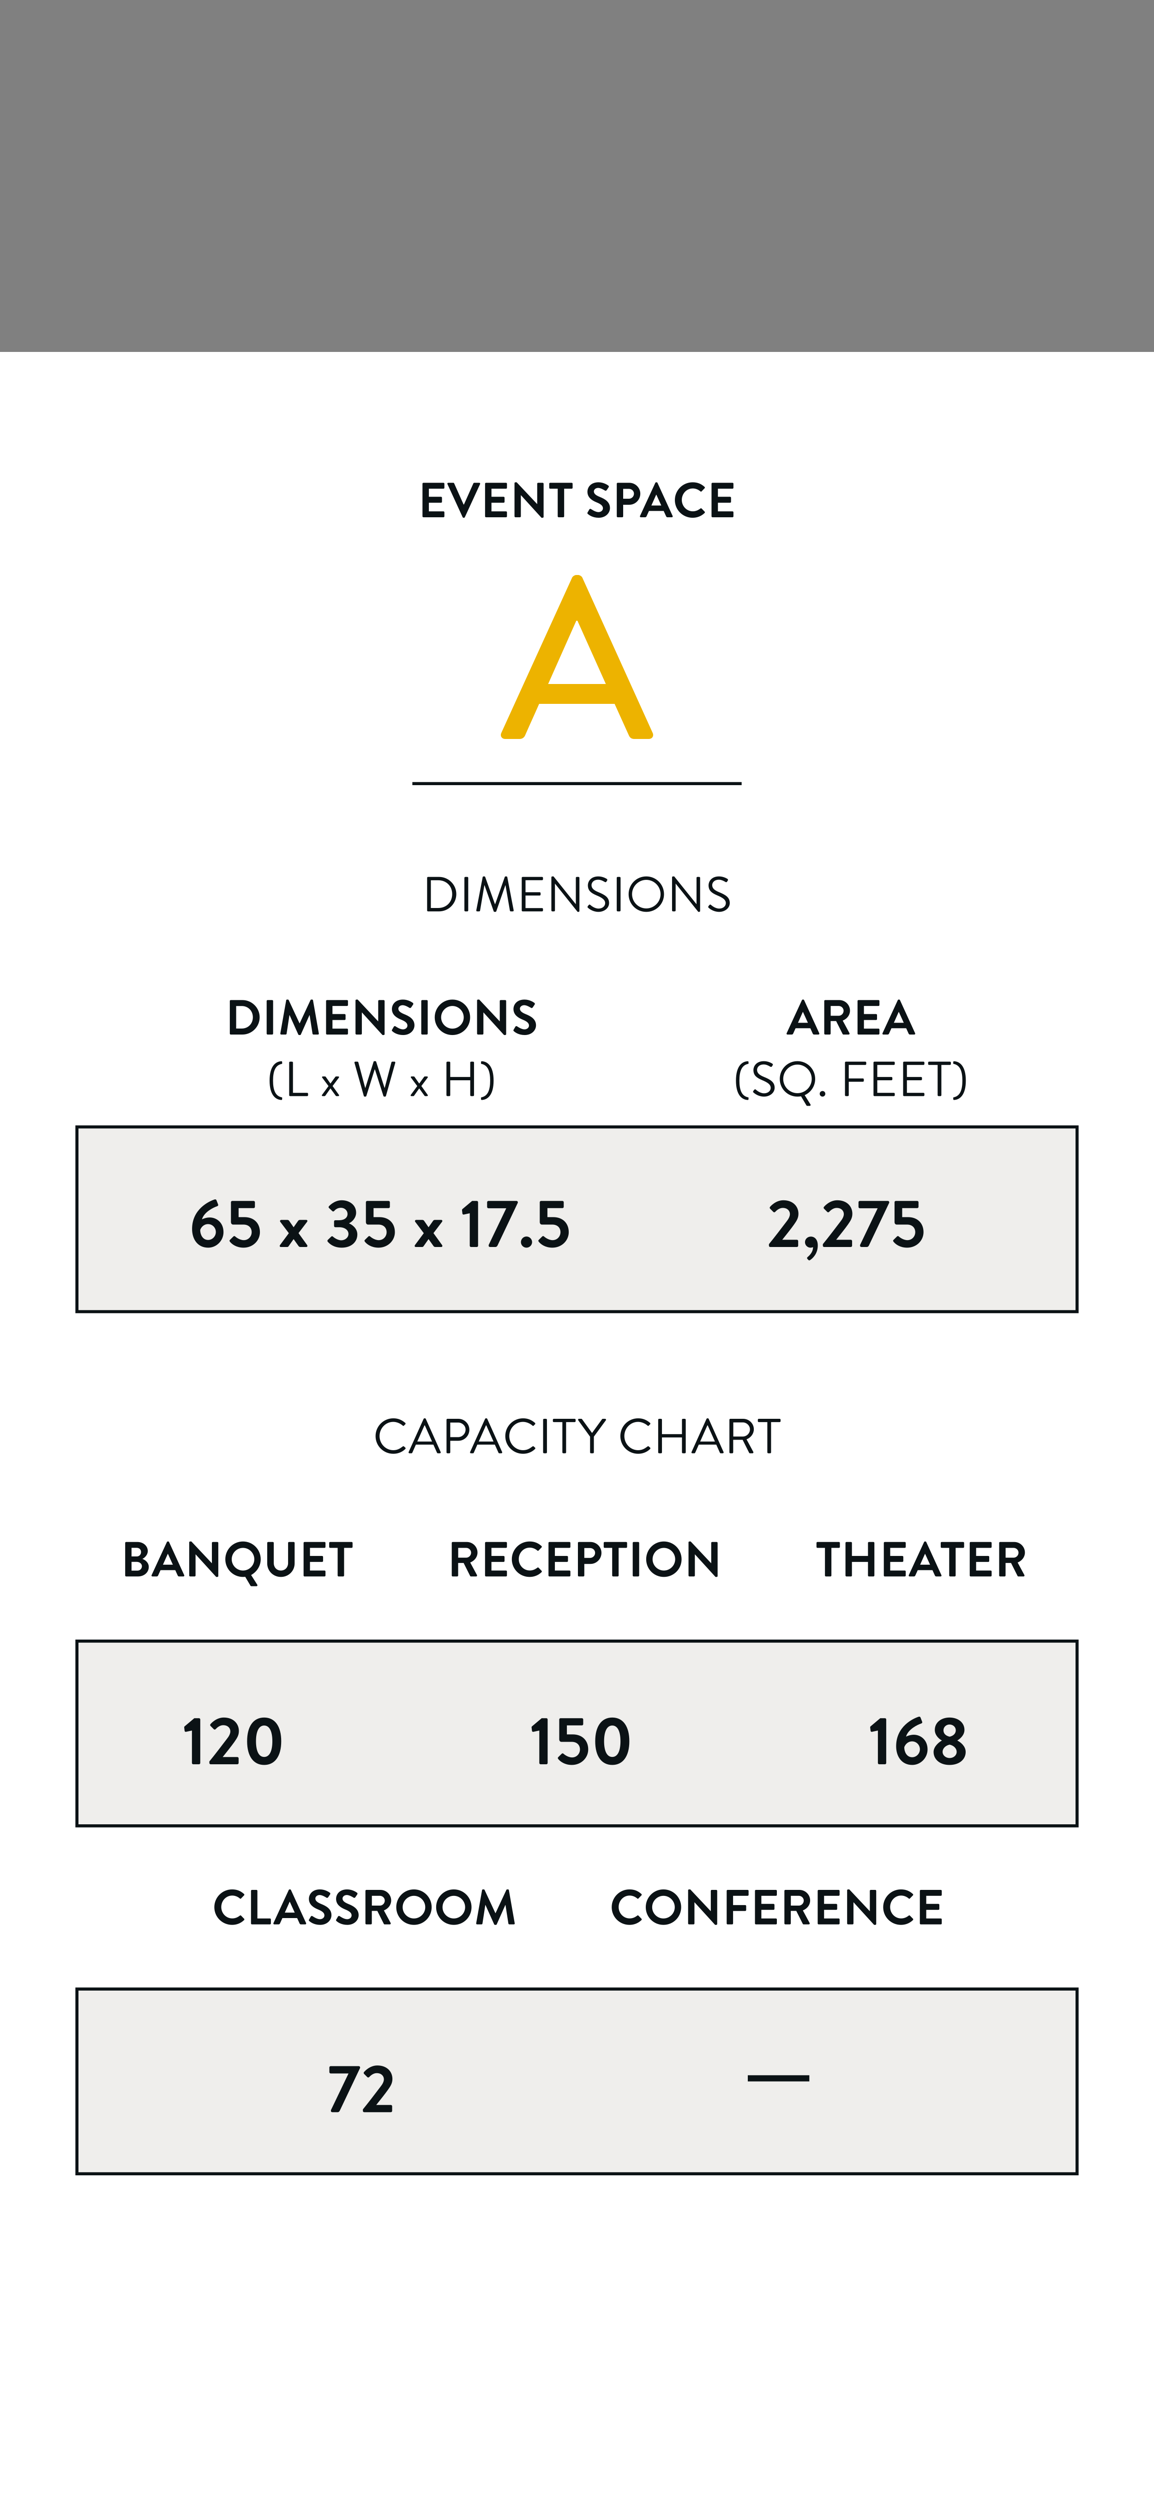 <svg width="375" height="812" viewBox="0 0 375 812" fill="none" xmlns="http://www.w3.org/2000/svg">
<rect x="0" y="0" width="375" height="812" fill="#808080" stroke="none"/>
<g clip-path="url(#clip0_1563_9734)">
<rect y="114.301" width="375" height="700.698" fill="white"/>
<path d="M137.289 167.696V157.104C137.289 156.944 137.417 156.8 137.593 156.8H144.105C144.281 156.8 144.409 156.944 144.409 157.104V158.416C144.409 158.576 144.281 158.72 144.105 158.72H139.369V161.344H143.321C143.481 161.344 143.625 161.488 143.625 161.648V162.976C143.625 163.152 143.481 163.28 143.321 163.28H139.369V166.08H144.105C144.281 166.08 144.409 166.224 144.409 166.384V167.696C144.409 167.856 144.281 168 144.105 168H137.593C137.417 168 137.289 167.856 137.289 167.696ZM150.343 167.984L145.399 157.216C145.303 157.008 145.431 156.8 145.671 156.8H147.303C147.447 156.8 147.543 156.896 147.575 156.976L150.647 163.856H150.759L153.831 156.976C153.863 156.896 153.959 156.8 154.103 156.8H155.735C155.975 156.8 156.103 157.008 156.007 157.216L151.047 167.984C150.999 168.08 150.919 168.16 150.775 168.16H150.615C150.471 168.16 150.391 168.08 150.343 167.984ZM157.624 167.696V157.104C157.624 156.944 157.752 156.8 157.928 156.8H164.44C164.616 156.8 164.744 156.944 164.744 157.104V158.416C164.744 158.576 164.616 158.72 164.44 158.72H159.704V161.344H163.656C163.816 161.344 163.96 161.488 163.96 161.648V162.976C163.96 163.152 163.816 163.28 163.656 163.28H159.704V166.08H164.44C164.616 166.08 164.744 166.224 164.744 166.384V167.696C164.744 167.856 164.616 168 164.44 168H157.928C157.752 168 157.624 167.856 157.624 167.696ZM167.191 167.696V156.928C167.191 156.768 167.335 156.64 167.495 156.64H167.895L174.551 163.712H174.567V157.104C174.567 156.944 174.695 156.8 174.871 156.8H176.343C176.503 156.8 176.647 156.944 176.647 157.104V167.872C176.647 168.032 176.503 168.16 176.343 168.16H175.959L169.271 160.816H169.255V167.696C169.255 167.856 169.127 168 168.951 168H167.495C167.335 168 167.191 167.856 167.191 167.696ZM181.23 167.696V158.72H178.782C178.606 158.72 178.478 158.576 178.478 158.416V157.104C178.478 156.944 178.606 156.8 178.782 156.8H185.774C185.95 156.8 186.078 156.944 186.078 157.104V158.416C186.078 158.576 185.95 158.72 185.774 158.72H183.326V167.696C183.326 167.856 183.182 168 183.022 168H181.534C181.374 168 181.23 167.856 181.23 167.696ZM191.017 166.912C190.873 166.768 190.793 166.688 190.937 166.432L191.513 165.44C191.641 165.216 191.913 165.216 192.057 165.328C192.137 165.376 193.433 166.32 194.473 166.32C195.305 166.32 195.929 165.776 195.929 165.088C195.929 164.272 195.241 163.712 193.897 163.168C192.393 162.56 190.889 161.6 190.889 159.712C190.889 158.288 191.945 156.64 194.489 156.64C196.121 156.64 197.369 157.472 197.689 157.712C197.849 157.808 197.897 158.08 197.785 158.24L197.177 159.152C197.049 159.344 196.809 159.472 196.617 159.344C196.489 159.264 195.273 158.464 194.393 158.464C193.481 158.464 192.985 159.072 192.985 159.584C192.985 160.336 193.577 160.848 194.873 161.376C196.425 162 198.217 162.928 198.217 164.992C198.217 166.64 196.793 168.16 194.537 168.16C192.521 168.16 191.337 167.216 191.017 166.912ZM200.424 167.696V157.104C200.424 156.944 200.552 156.8 200.728 156.8H204.488C206.456 156.8 208.072 158.4 208.072 160.336C208.072 162.32 206.456 163.936 204.504 163.936H202.504V167.696C202.504 167.856 202.36 168 202.2 168H200.728C200.552 168 200.424 167.856 200.424 167.696ZM202.504 161.984H204.36C205.256 161.984 206.008 161.264 206.008 160.32C206.008 159.44 205.256 158.768 204.36 158.768H202.504V161.984ZM208.244 168C208.004 168 207.876 167.792 207.972 167.584L212.948 156.816C212.996 156.72 213.076 156.64 213.22 156.64H213.38C213.54 156.64 213.604 156.72 213.652 156.816L218.58 167.584C218.676 167.792 218.548 168 218.308 168H216.916C216.676 168 216.564 167.904 216.452 167.68L215.668 165.952H210.884L210.1 167.68C210.036 167.84 209.892 168 209.636 168H208.244ZM211.668 164.176H214.884L213.284 160.656H213.236L211.668 164.176ZM219.303 162.416C219.303 159.216 221.879 156.64 225.079 156.64C226.695 156.64 227.863 157.152 228.951 158.128C229.095 158.256 229.095 158.448 228.967 158.576L227.991 159.584C227.879 159.712 227.719 159.712 227.591 159.584C226.919 158.992 226.023 158.64 225.127 158.64C223.079 158.64 221.559 160.352 221.559 162.368C221.559 164.368 223.095 166.064 225.143 166.064C226.103 166.064 226.919 165.696 227.591 165.152C227.719 165.04 227.895 165.056 227.991 165.152L228.983 166.176C229.111 166.288 229.079 166.496 228.967 166.608C227.879 167.664 226.503 168.16 225.079 168.16C221.879 168.16 219.303 165.616 219.303 162.416ZM231.217 167.696V157.104C231.217 156.944 231.345 156.8 231.521 156.8H238.033C238.209 156.8 238.337 156.944 238.337 157.104V158.416C238.337 158.576 238.209 158.72 238.033 158.72H233.297V161.344H237.249C237.409 161.344 237.553 161.488 237.553 161.648V162.976C237.553 163.152 237.409 163.28 237.249 163.28H233.297V166.08H238.033C238.209 166.08 238.337 166.224 238.337 166.384V167.696C238.337 167.856 238.209 168 238.033 168H231.521C231.345 168 231.217 167.856 231.217 167.696Z" fill="#0B1215"/>
<path d="M164.171 240C163.046 240 162.446 239.025 162.896 238.05L185.921 187.575C186.146 187.125 186.821 186.75 187.196 186.75H187.946C188.321 186.75 188.996 187.125 189.221 187.575L212.096 238.05C212.546 239.025 211.946 240 210.821 240H206.096C205.196 240 204.671 239.55 204.371 238.875L199.721 228.6H175.196C173.696 232.05 172.121 235.425 170.621 238.875C170.396 239.4 169.796 240 168.896 240H164.171ZM178.121 222.15H196.871L187.646 201.6H187.271L178.121 222.15Z" fill="#EDB300"/>
<line x1="241" y1="254.5" x2="134" y2="254.5" stroke="#0B1215"/>
<path d="M122.042 466.416C122.042 463.216 124.618 460.64 127.818 460.64C129.434 460.64 130.602 461.2 131.69 462.128C131.818 462.256 131.834 462.448 131.706 462.576L131.274 463.008C131.146 463.168 131.018 463.152 130.858 462.992C130.026 462.272 128.89 461.792 127.802 461.792C125.274 461.792 123.338 463.92 123.338 466.4C123.338 468.864 125.274 470.992 127.802 470.992C129.194 470.992 130.01 470.432 130.858 469.792C131.018 469.664 131.146 469.68 131.242 469.744L131.722 470.176C131.85 470.272 131.818 470.496 131.706 470.608C130.618 471.664 129.242 472.16 127.818 472.16C124.618 472.16 122.042 469.616 122.042 466.416ZM133.066 472C132.826 472 132.698 471.792 132.794 471.584L137.658 460.816C137.706 460.72 137.786 460.64 137.93 460.64H138.09C138.234 460.64 138.314 460.72 138.362 460.816L143.194 471.584C143.29 471.792 143.162 472 142.922 472H142.282C142.138 472 142.042 471.904 142.01 471.824L140.826 469.184H135.146L133.978 471.824C133.946 471.904 133.85 472 133.706 472H133.066ZM135.594 468.192H140.394C139.61 466.448 138.842 464.688 138.058 462.944H137.93L135.594 468.192ZM145.099 471.696V461.104C145.099 460.944 145.227 460.8 145.403 460.8H148.939C150.907 460.8 152.523 462.4 152.523 464.336C152.523 466.32 150.907 467.936 148.955 467.936H146.315V471.696C146.315 471.856 146.171 472 146.011 472H145.403C145.227 472 145.099 471.856 145.099 471.696ZM146.315 466.752H148.859C150.171 466.752 151.291 465.68 151.291 464.304C151.291 463.008 150.171 462.016 148.859 462.016H146.315V466.752ZM153.042 472C152.802 472 152.674 471.792 152.77 471.584L157.634 460.816C157.682 460.72 157.762 460.64 157.906 460.64H158.066C158.21 460.64 158.29 460.72 158.338 460.816L163.17 471.584C163.266 471.792 163.138 472 162.898 472H162.258C162.114 472 162.018 471.904 161.986 471.824L160.802 469.184H155.122L153.954 471.824C153.922 471.904 153.826 472 153.682 472H153.042ZM155.57 468.192H160.37C159.586 466.448 158.818 464.688 158.034 462.944H157.906L155.57 468.192ZM164.197 466.416C164.197 463.216 166.773 460.64 169.973 460.64C171.589 460.64 172.757 461.2 173.845 462.128C173.973 462.256 173.989 462.448 173.861 462.576L173.429 463.008C173.301 463.168 173.173 463.152 173.013 462.992C172.181 462.272 171.045 461.792 169.957 461.792C167.429 461.792 165.493 463.92 165.493 466.4C165.493 468.864 167.429 470.992 169.957 470.992C171.349 470.992 172.165 470.432 173.013 469.792C173.173 469.664 173.301 469.68 173.397 469.744L173.877 470.176C174.005 470.272 173.973 470.496 173.861 470.608C172.773 471.664 171.397 472.16 169.973 472.16C166.773 472.16 164.197 469.616 164.197 466.416ZM176.486 471.696V461.104C176.486 460.944 176.63 460.8 176.79 460.8H177.43C177.59 460.8 177.734 460.944 177.734 461.104V471.696C177.734 471.856 177.59 472 177.43 472H176.79C176.63 472 176.486 471.856 176.486 471.696ZM182.745 471.696V461.872H179.961C179.785 461.872 179.657 461.728 179.657 461.568V461.104C179.657 460.944 179.785 460.8 179.961 460.8H186.745C186.921 460.8 187.049 460.944 187.049 461.104V461.568C187.049 461.728 186.921 461.872 186.745 461.872H183.961V471.696C183.961 471.856 183.817 472 183.657 472H183.049C182.889 472 182.745 471.856 182.745 471.696ZM191.749 471.696V466.608L187.893 461.264C187.765 461.056 187.893 460.8 188.149 460.8H188.901C189.013 460.8 189.109 460.88 189.157 460.944L192.389 465.408L195.621 460.944C195.669 460.88 195.765 460.8 195.877 460.8H196.629C196.885 460.8 197.013 461.056 196.885 461.264L192.981 466.592V471.696C192.981 471.856 192.837 472 192.677 472H192.053C191.877 472 191.749 471.856 191.749 471.696ZM201.591 466.416C201.591 463.216 204.167 460.64 207.367 460.64C208.983 460.64 210.151 461.2 211.239 462.128C211.367 462.256 211.383 462.448 211.255 462.576L210.823 463.008C210.695 463.168 210.567 463.152 210.407 462.992C209.575 462.272 208.439 461.792 207.351 461.792C204.823 461.792 202.887 463.92 202.887 466.4C202.887 468.864 204.823 470.992 207.351 470.992C208.743 470.992 209.559 470.432 210.407 469.792C210.567 469.664 210.695 469.68 210.791 469.744L211.271 470.176C211.399 470.272 211.367 470.496 211.255 470.608C210.167 471.664 208.791 472.16 207.367 472.16C204.167 472.16 201.591 469.616 201.591 466.416ZM213.879 471.696V461.104C213.879 460.944 214.023 460.8 214.183 460.8H214.807C214.983 460.8 215.111 460.944 215.111 461.104V465.776H221.607V461.104C221.607 460.944 221.735 460.8 221.911 460.8H222.535C222.695 460.8 222.839 460.944 222.839 461.104V471.696C222.839 471.856 222.695 472 222.535 472H221.911C221.735 472 221.607 471.856 221.607 471.696V466.848H215.111V471.696C215.111 471.856 214.983 472 214.807 472H214.183C214.023 472 213.879 471.856 213.879 471.696ZM224.994 472C224.754 472 224.626 471.792 224.722 471.584L229.586 460.816C229.634 460.72 229.714 460.64 229.858 460.64H230.018C230.162 460.64 230.242 460.72 230.29 460.816L235.122 471.584C235.218 471.792 235.09 472 234.85 472H234.21C234.066 472 233.97 471.904 233.938 471.824L232.754 469.184H227.074L225.906 471.824C225.874 471.904 225.778 472 225.634 472H224.994ZM227.522 468.192H232.322C231.538 466.448 230.77 464.688 229.986 462.944H229.858L227.522 468.192ZM237.028 471.696V461.104C237.028 460.944 237.156 460.8 237.332 460.8H241.476C243.396 460.8 244.964 462.304 244.964 464.208C244.964 465.68 243.988 466.912 242.596 467.472L244.788 471.536C244.9 471.744 244.788 472 244.516 472H243.7C243.556 472 243.476 471.92 243.444 471.856L241.316 467.616H238.26V471.696C238.26 471.856 238.116 472 237.956 472H237.332C237.156 472 237.028 471.856 237.028 471.696ZM238.292 466.56H241.396C242.628 466.56 243.7 465.536 243.7 464.224C243.7 463.008 242.628 461.968 241.396 461.968H238.292V466.56ZM249.35 471.696V461.872H246.566C246.39 461.872 246.262 461.728 246.262 461.568V461.104C246.262 460.944 246.39 460.8 246.566 460.8H253.35C253.526 460.8 253.654 460.944 253.654 461.104V461.568C253.654 461.728 253.526 461.872 253.35 461.872H250.566V471.696C250.566 471.856 250.422 472 250.262 472H249.654C249.494 472 249.35 471.856 249.35 471.696Z" fill="#0B1215"/>
<path d="M25 593V533H277.288H350V593H25Z" fill="#EFEEEC" stroke="#0B1215"/>
<path d="M40.679 511.696V501.104C40.679 500.944 40.807 500.8 40.983 500.8H44.647C46.551 500.8 48.023 502.08 48.023 503.76C48.023 504.992 47.015 505.952 46.263 506.304C47.111 506.576 48.343 507.44 48.343 508.912C48.343 510.704 46.807 512 44.855 512H40.983C40.807 512 40.679 511.856 40.679 511.696ZM42.743 505.504H44.455C45.271 505.504 45.831 504.864 45.831 504.064C45.831 503.264 45.271 502.704 44.455 502.704H42.743V505.504ZM42.743 510.112H44.679C45.479 510.112 46.119 509.488 46.119 508.656C46.119 507.856 45.319 507.264 44.487 507.264H42.743V510.112ZM49.53 512C49.29 512 49.162 511.792 49.258 511.584L54.234 500.816C54.282 500.72 54.362 500.64 54.506 500.64H54.666C54.826 500.64 54.89 500.72 54.938 500.816L59.866 511.584C59.962 511.792 59.834 512 59.594 512H58.202C57.962 512 57.85 511.904 57.738 511.68L56.954 509.952H52.17L51.386 511.68C51.322 511.84 51.178 512 50.922 512H49.53ZM52.954 508.176H56.17L54.57 504.656H54.522L52.954 508.176ZM61.483 511.696V500.928C61.483 500.768 61.627 500.64 61.788 500.64H62.188L68.844 507.712H68.859V501.104C68.859 500.944 68.987 500.8 69.163 500.8H70.635C70.796 500.8 70.939 500.944 70.939 501.104V511.872C70.939 512.032 70.796 512.16 70.635 512.16H70.251L63.563 504.816H63.547V511.696C63.547 511.856 63.419 512 63.243 512H61.788C61.627 512 61.483 511.856 61.483 511.696ZM73.219 506.416C73.219 503.216 75.763 500.64 78.963 500.64C82.162 500.64 84.722 503.216 84.722 506.416C84.722 508.592 83.459 510.512 81.603 511.536L83.603 514.688C83.746 514.912 83.603 515.168 83.347 515.168H81.65C81.587 515.168 81.442 515.104 81.394 515.008L79.683 512.112C79.427 512.144 79.154 512.16 78.963 512.16C75.763 512.16 73.219 509.616 73.219 506.416ZM75.299 506.416C75.299 508.432 76.947 510.08 78.963 510.08C80.978 510.08 82.642 508.432 82.642 506.416C82.642 504.4 80.978 502.72 78.963 502.72C76.947 502.72 75.299 504.4 75.299 506.416ZM86.831 507.76V501.104C86.831 500.944 86.975 500.8 87.135 500.8H88.655C88.831 500.8 88.959 500.944 88.959 501.104V507.648C88.959 509.008 89.887 510.08 91.279 510.08C92.671 510.08 93.615 509.008 93.615 507.664V501.104C93.615 500.944 93.743 500.8 93.919 500.8H95.439C95.599 500.8 95.743 500.944 95.743 501.104V507.76C95.743 510.192 93.807 512.16 91.279 512.16C88.767 512.16 86.831 510.192 86.831 507.76ZM98.651 511.696V501.104C98.651 500.944 98.779 500.8 98.955 500.8H105.467C105.643 500.8 105.771 500.944 105.771 501.104V502.416C105.771 502.576 105.643 502.72 105.467 502.72H100.731V505.344H104.683C104.843 505.344 104.987 505.488 104.987 505.648V506.976C104.987 507.152 104.843 507.28 104.683 507.28H100.731V510.08H105.467C105.643 510.08 105.771 510.224 105.771 510.384V511.696C105.771 511.856 105.643 512 105.467 512H98.955C98.779 512 98.651 511.856 98.651 511.696ZM109.721 511.696V502.72H107.273C107.097 502.72 106.969 502.576 106.969 502.416V501.104C106.969 500.944 107.097 500.8 107.273 500.8H114.265C114.441 500.8 114.569 500.944 114.569 501.104V502.416C114.569 502.576 114.441 502.72 114.265 502.72H111.817V511.696C111.817 511.856 111.673 512 111.513 512H110.025C109.865 512 109.721 511.856 109.721 511.696Z" fill="#0B1215"/>
<path d="M62.371 572.582V562.044L60.435 562.462C60.237 562.506 60.017 562.374 59.995 562.176L59.863 561.098C59.841 560.922 59.885 560.79 59.973 560.702L63.141 558.04H64.681C64.901 558.04 65.077 558.238 65.077 558.458V572.582C65.077 572.802 64.901 573 64.681 573H62.789C62.547 573 62.371 572.802 62.371 572.582ZM68.034 572.582V572.076C69.487 570.316 72.258 566.708 73.733 564.75C74.415 563.914 74.855 563.056 74.855 562.308C74.855 561.318 74.106 560.306 72.522 560.306C71.466 560.306 70.564 561.054 70.058 561.604C69.882 561.78 69.641 561.78 69.465 561.604L68.409 560.548C68.276 560.416 68.233 560.152 68.386 559.976C68.386 559.976 70.103 557.82 72.721 557.82C75.867 557.82 77.626 559.822 77.626 562.198C77.626 563.628 77.01 564.53 76.153 565.762C75.207 567.104 73.534 569.172 72.368 570.646H77.121C77.341 570.646 77.538 570.844 77.538 571.064V572.582C77.538 572.802 77.341 573 77.121 573H68.453C68.21 573 68.034 572.802 68.034 572.582ZM85.845 573.22C82.325 573.22 80.301 570.338 80.301 565.52C80.301 560.702 82.325 557.82 85.845 557.82C89.365 557.82 91.389 560.702 91.389 565.52C91.389 570.338 89.365 573.22 85.845 573.22ZM85.845 570.624C87.539 570.624 88.507 568.798 88.507 565.52C88.507 562.264 87.539 560.416 85.845 560.416C84.151 560.416 83.183 562.264 83.183 565.52C83.183 568.798 84.151 570.624 85.845 570.624Z" fill="#0B1215"/>
<path d="M146.8 511.696V501.104C146.8 500.944 146.928 500.8 147.104 500.8H151.68C153.6 500.8 155.168 502.336 155.168 504.24C155.168 505.712 154.192 506.912 152.8 507.472L154.992 511.536C155.104 511.744 154.992 512 154.72 512H153.04C152.896 512 152.816 511.92 152.784 511.856L150.656 507.616H148.88V511.696C148.88 511.856 148.736 512 148.576 512H147.104C146.928 512 146.8 511.856 146.8 511.696ZM148.896 505.904H151.504C152.352 505.904 153.088 505.168 153.088 504.272C153.088 503.424 152.352 502.72 151.504 502.72H148.896V505.904ZM157.617 511.696V501.104C157.617 500.944 157.745 500.8 157.921 500.8H164.433C164.609 500.8 164.737 500.944 164.737 501.104V502.416C164.737 502.576 164.609 502.72 164.433 502.72H159.697V505.344H163.649C163.809 505.344 163.953 505.488 163.953 505.648V506.976C163.953 507.152 163.809 507.28 163.649 507.28H159.697V510.08H164.433C164.609 510.08 164.737 510.224 164.737 510.384V511.696C164.737 511.856 164.609 512 164.433 512H157.921C157.745 512 157.617 511.856 157.617 511.696ZM166.32 506.416C166.32 503.216 168.896 500.64 172.096 500.64C173.712 500.64 174.88 501.152 175.968 502.128C176.112 502.256 176.112 502.448 175.984 502.576L175.008 503.584C174.896 503.712 174.736 503.712 174.608 503.584C173.936 502.992 173.04 502.64 172.144 502.64C170.096 502.64 168.576 504.352 168.576 506.368C168.576 508.368 170.112 510.064 172.16 510.064C173.12 510.064 173.936 509.696 174.608 509.152C174.736 509.04 174.912 509.056 175.008 509.152L176 510.176C176.128 510.288 176.096 510.496 175.984 510.608C174.896 511.664 173.52 512.16 172.096 512.16C168.896 512.16 166.32 509.616 166.32 506.416ZM178.234 511.696V501.104C178.234 500.944 178.362 500.8 178.538 500.8H185.05C185.226 500.8 185.354 500.944 185.354 501.104V502.416C185.354 502.576 185.226 502.72 185.05 502.72H180.314V505.344H184.266C184.426 505.344 184.57 505.488 184.57 505.648V506.976C184.57 507.152 184.426 507.28 184.266 507.28H180.314V510.08H185.05C185.226 510.08 185.354 510.224 185.354 510.384V511.696C185.354 511.856 185.226 512 185.05 512H178.538C178.362 512 178.234 511.856 178.234 511.696ZM187.8 511.696V501.104C187.8 500.944 187.928 500.8 188.104 500.8H191.864C193.832 500.8 195.448 502.4 195.448 504.336C195.448 506.32 193.832 507.936 191.88 507.936H189.88V511.696C189.88 511.856 189.736 512 189.576 512H188.104C187.928 512 187.8 511.856 187.8 511.696ZM189.88 505.984H191.736C192.632 505.984 193.384 505.264 193.384 504.32C193.384 503.44 192.632 502.768 191.736 502.768H189.88V505.984ZM198.932 511.696V502.72H196.484C196.308 502.72 196.18 502.576 196.18 502.416V501.104C196.18 500.944 196.308 500.8 196.484 500.8H203.477C203.653 500.8 203.781 500.944 203.781 501.104V502.416C203.781 502.576 203.653 502.72 203.477 502.72H201.029V511.696C201.029 511.856 200.885 512 200.725 512H199.237C199.076 512 198.932 511.856 198.932 511.696ZM205.604 511.696V501.104C205.604 500.944 205.748 500.8 205.908 500.8H207.396C207.556 500.8 207.7 500.944 207.7 501.104V511.696C207.7 511.856 207.556 512 207.396 512H205.908C205.748 512 205.604 511.856 205.604 511.696ZM209.98 506.416C209.98 503.216 212.524 500.64 215.724 500.64C218.924 500.64 221.484 503.216 221.484 506.416C221.484 509.616 218.924 512.16 215.724 512.16C212.524 512.16 209.98 509.616 209.98 506.416ZM212.06 506.416C212.06 508.432 213.708 510.08 215.724 510.08C217.74 510.08 219.404 508.432 219.404 506.416C219.404 504.4 217.74 502.72 215.724 502.72C213.708 502.72 212.06 504.4 212.06 506.416ZM223.737 511.696V500.928C223.737 500.768 223.881 500.64 224.041 500.64H224.441L231.097 507.712H231.113V501.104C231.113 500.944 231.241 500.8 231.417 500.8H232.889C233.049 500.8 233.193 500.944 233.193 501.104V511.872C233.193 512.032 233.049 512.16 232.889 512.16H232.505L225.817 504.816H225.801V511.696C225.801 511.856 225.673 512 225.497 512H224.041C223.881 512 223.737 511.856 223.737 511.696Z" fill="#0B1215"/>
<path d="M175.253 572.582V562.044L173.317 562.462C173.119 562.506 172.899 562.374 172.877 562.176L172.745 561.098C172.723 560.922 172.767 560.79 172.855 560.702L176.023 558.04H177.563C177.783 558.04 177.959 558.238 177.959 558.458V572.582C177.959 572.802 177.783 573 177.563 573H175.671C175.429 573 175.253 572.802 175.253 572.582ZM181.488 571.394C181.202 571.064 181.18 570.91 181.444 570.646L182.544 569.568C182.698 569.436 182.896 569.392 183.072 569.546C183.16 569.634 184.436 570.778 185.91 570.778C187.406 570.778 188.462 569.568 188.462 568.182C188.462 566.818 187.538 565.718 185.8 565.718H182.412C181.972 565.718 181.73 565.3 181.73 564.948V558.458C181.73 558.238 181.906 558.04 182.148 558.04H189.1C189.342 558.04 189.518 558.238 189.518 558.458V559.954C189.518 560.174 189.342 560.372 189.1 560.372H184.216V563.298H186.108C189.232 563.298 191.146 565.3 191.146 568.182C191.146 570.932 188.858 573.22 185.822 573.22C183.468 573.22 182.038 572.054 181.488 571.394ZM198.963 573.22C195.443 573.22 193.419 570.338 193.419 565.52C193.419 560.702 195.443 557.82 198.963 557.82C202.483 557.82 204.507 560.702 204.507 565.52C204.507 570.338 202.483 573.22 198.963 573.22ZM198.963 570.624C200.657 570.624 201.625 568.798 201.625 565.52C201.625 562.264 200.657 560.416 198.963 560.416C197.269 560.416 196.301 562.264 196.301 565.52C196.301 568.798 197.269 570.624 198.963 570.624Z" fill="#0B1215"/>
<path d="M268.074 511.696V502.72H265.626C265.45 502.72 265.322 502.576 265.322 502.416V501.104C265.322 500.944 265.45 500.8 265.626 500.8H272.618C272.794 500.8 272.922 500.944 272.922 501.104V502.416C272.922 502.576 272.794 502.72 272.618 502.72H270.17V511.696C270.17 511.856 270.026 512 269.866 512H268.378C268.218 512 268.074 511.856 268.074 511.696ZM274.745 511.696V501.104C274.745 500.944 274.889 500.8 275.049 500.8H276.537C276.713 500.8 276.841 500.944 276.841 501.104V505.344H282.057V501.104C282.057 500.944 282.185 500.8 282.361 500.8H283.833C283.993 500.8 284.137 500.944 284.137 501.104V511.696C284.137 511.856 283.993 512 283.833 512H282.361C282.185 512 282.057 511.856 282.057 511.696V507.28H276.841V511.696C276.841 511.856 276.713 512 276.537 512H275.049C274.889 512 274.745 511.856 274.745 511.696ZM287.202 511.696V501.104C287.202 500.944 287.33 500.8 287.506 500.8H294.018C294.194 500.8 294.322 500.944 294.322 501.104V502.416C294.322 502.576 294.194 502.72 294.018 502.72H289.282V505.344H293.234C293.394 505.344 293.538 505.488 293.538 505.648V506.976C293.538 507.152 293.394 507.28 293.234 507.28H289.282V510.08H294.018C294.194 510.08 294.322 510.224 294.322 510.384V511.696C294.322 511.856 294.194 512 294.018 512H287.506C287.33 512 287.202 511.856 287.202 511.696ZM295.585 512C295.345 512 295.216 511.792 295.312 511.584L300.289 500.816C300.337 500.72 300.417 500.64 300.561 500.64H300.721C300.881 500.64 300.945 500.72 300.993 500.816L305.921 511.584C306.017 511.792 305.889 512 305.649 512H304.257C304.017 512 303.905 511.904 303.793 511.68L303.009 509.952H298.225L297.441 511.68C297.377 511.84 297.233 512 296.977 512H295.585ZM299.009 508.176H302.225L300.625 504.656H300.577L299.009 508.176ZM308.448 511.696V502.72H306C305.824 502.72 305.696 502.576 305.696 502.416V501.104C305.696 500.944 305.824 500.8 306 500.8H312.992C313.168 500.8 313.296 500.944 313.296 501.104V502.416C313.296 502.576 313.168 502.72 312.992 502.72H310.544V511.696C310.544 511.856 310.4 512 310.24 512H308.752C308.592 512 308.448 511.856 308.448 511.696ZM315.12 511.696V501.104C315.12 500.944 315.248 500.8 315.424 500.8H321.936C322.112 500.8 322.24 500.944 322.24 501.104V502.416C322.24 502.576 322.112 502.72 321.936 502.72H317.2V505.344H321.152C321.312 505.344 321.456 505.488 321.456 505.648V506.976C321.456 507.152 321.312 507.28 321.152 507.28H317.2V510.08H321.936C322.112 510.08 322.24 510.224 322.24 510.384V511.696C322.24 511.856 322.112 512 321.936 512H315.424C315.248 512 315.12 511.856 315.12 511.696ZM324.686 511.696V501.104C324.686 500.944 324.814 500.8 324.99 500.8H329.566C331.486 500.8 333.054 502.336 333.054 504.24C333.054 505.712 332.078 506.912 330.686 507.472L332.878 511.536C332.99 511.744 332.878 512 332.606 512H330.926C330.782 512 330.702 511.92 330.67 511.856L328.542 507.616H326.766V511.696C326.766 511.856 326.622 512 326.462 512H324.99C324.814 512 324.686 511.856 324.686 511.696ZM326.782 505.904H329.39C330.238 505.904 330.974 505.168 330.974 504.272C330.974 503.424 330.238 502.72 329.39 502.72H326.782V505.904Z" fill="#0B1215"/>
<path d="M285.279 572.582V562.044L283.343 562.462C283.145 562.506 282.925 562.374 282.903 562.176L282.771 561.098C282.749 560.922 282.793 560.79 282.881 560.702L286.049 558.04H287.589C287.809 558.04 287.985 558.238 287.985 558.458V572.582C287.985 572.802 287.809 573 287.589 573H285.697C285.455 573 285.279 572.802 285.279 572.582ZM291.207 567.148C291.207 560.724 296.641 558.172 298.533 557.556C298.841 557.468 299.061 557.578 299.149 557.864L299.655 559.162C299.765 559.426 299.677 559.668 299.259 559.8C298.225 560.13 295.101 561.604 294.419 564.024C294.793 563.804 295.893 563.408 296.927 563.408C299.127 563.408 301.415 565.036 301.415 568.182C301.415 570.954 299.149 573.22 296.443 573.22C292.989 573.22 291.207 570.448 291.207 567.148ZM296.421 570.712C297.807 570.712 298.929 569.524 298.929 568.138C298.929 566.73 297.807 565.564 296.399 565.564C294.947 565.564 294.089 566.686 293.847 567.478C293.847 568.974 294.639 570.712 296.421 570.712ZM303.374 568.996C303.374 567.082 305.42 565.63 306.036 565.322V565.256C305.134 564.772 303.77 563.562 303.77 561.846C303.77 559.404 305.882 557.82 308.544 557.82C311.294 557.82 313.406 559.404 313.406 561.846C313.406 563.518 312.042 564.706 311.14 565.234V565.322C312.13 565.828 313.802 567.104 313.802 568.996C313.802 571.394 311.778 573.22 308.544 573.22C305.398 573.22 303.374 571.394 303.374 568.996ZM308.588 564.046C309.952 563.738 310.59 562.902 310.59 561.956C310.59 560.9 309.688 560.086 308.544 560.086C307.488 560.086 306.586 560.9 306.586 561.956C306.586 562.946 307.202 563.716 308.588 564.046ZM306.3 568.952C306.3 570.162 307.4 570.976 308.588 570.976C309.798 570.976 310.876 570.162 310.876 568.952C310.876 567.962 310.062 566.95 308.588 566.62C307.114 566.95 306.3 567.962 306.3 568.952Z" fill="#0B1215"/>
<path d="M25 706V646H277.288H350V706H25Z" fill="#EFEEEC" stroke="#0B1215"/>
<path d="M69.648 619.416C69.648 616.216 72.224 613.64 75.424 613.64C77.04 613.64 78.208 614.152 79.296 615.128C79.44 615.256 79.44 615.448 79.312 615.576L78.336 616.584C78.224 616.712 78.064 616.712 77.936 616.584C77.264 615.992 76.368 615.64 75.472 615.64C73.424 615.64 71.904 617.352 71.904 619.368C71.904 621.368 73.44 623.064 75.488 623.064C76.448 623.064 77.264 622.696 77.936 622.152C78.064 622.04 78.24 622.056 78.336 622.152L79.328 623.176C79.456 623.288 79.424 623.496 79.312 623.608C78.224 624.664 76.848 625.16 75.424 625.16C72.224 625.16 69.648 622.616 69.648 619.416ZM81.562 624.696V614.104C81.562 613.944 81.69 613.8 81.866 613.8H83.338C83.498 613.8 83.642 613.944 83.642 614.104V623.08H87.722C87.898 623.08 88.026 623.224 88.026 623.384V624.696C88.026 624.856 87.898 625 87.722 625H81.866C81.69 625 81.562 624.856 81.562 624.696ZM89.132 625C88.892 625 88.764 624.792 88.86 624.584L93.836 613.816C93.884 613.72 93.964 613.64 94.108 613.64H94.268C94.428 613.64 94.492 613.72 94.54 613.816L99.468 624.584C99.564 624.792 99.436 625 99.196 625H97.804C97.564 625 97.452 624.904 97.34 624.68L96.556 622.952H91.772L90.988 624.68C90.924 624.84 90.78 625 90.524 625H89.132ZM92.556 621.176H95.772L94.172 617.656H94.124L92.556 621.176ZM100.509 623.912C100.365 623.768 100.285 623.688 100.429 623.432L101.005 622.44C101.133 622.216 101.405 622.216 101.549 622.328C101.629 622.376 102.925 623.32 103.965 623.32C104.797 623.32 105.421 622.776 105.421 622.088C105.421 621.272 104.733 620.712 103.389 620.168C101.885 619.56 100.381 618.6 100.381 616.712C100.381 615.288 101.437 613.64 103.981 613.64C105.613 613.64 106.861 614.472 107.181 614.712C107.341 614.808 107.389 615.08 107.277 615.24L106.669 616.152C106.541 616.344 106.301 616.472 106.109 616.344C105.981 616.264 104.765 615.464 103.885 615.464C102.973 615.464 102.477 616.072 102.477 616.584C102.477 617.336 103.069 617.848 104.365 618.376C105.917 619 107.709 619.928 107.709 621.992C107.709 623.64 106.285 625.16 104.029 625.16C102.013 625.16 100.829 624.216 100.509 623.912ZM109.341 623.912C109.197 623.768 109.117 623.688 109.261 623.432L109.837 622.44C109.965 622.216 110.237 622.216 110.381 622.328C110.461 622.376 111.757 623.32 112.797 623.32C113.629 623.32 114.253 622.776 114.253 622.088C114.253 621.272 113.565 620.712 112.221 620.168C110.717 619.56 109.213 618.6 109.213 616.712C109.213 615.288 110.269 613.64 112.813 613.64C114.445 613.64 115.693 614.472 116.013 614.712C116.173 614.808 116.221 615.08 116.109 615.24L115.501 616.152C115.373 616.344 115.133 616.472 114.941 616.344C114.813 616.264 113.597 615.464 112.717 615.464C111.805 615.464 111.309 616.072 111.309 616.584C111.309 617.336 111.901 617.848 113.197 618.376C114.749 619 116.541 619.928 116.541 621.992C116.541 623.64 115.117 625.16 112.861 625.16C110.845 625.16 109.661 624.216 109.341 623.912ZM118.749 624.696V614.104C118.749 613.944 118.877 613.8 119.053 613.8H123.629C125.549 613.8 127.117 615.336 127.117 617.24C127.117 618.712 126.141 619.912 124.749 620.472L126.941 624.536C127.053 624.744 126.941 625 126.669 625H124.989C124.845 625 124.765 624.92 124.733 624.856L122.605 620.616H120.829V624.696C120.829 624.856 120.685 625 120.525 625H119.053C118.877 625 118.749 624.856 118.749 624.696ZM120.845 618.904H123.453C124.301 618.904 125.037 618.168 125.037 617.272C125.037 616.424 124.301 615.72 123.453 615.72H120.845V618.904ZM128.765 619.416C128.765 616.216 131.309 613.64 134.509 613.64C137.709 613.64 140.269 616.216 140.269 619.416C140.269 622.616 137.709 625.16 134.509 625.16C131.309 625.16 128.765 622.616 128.765 619.416ZM130.845 619.416C130.845 621.432 132.493 623.08 134.509 623.08C136.525 623.08 138.189 621.432 138.189 619.416C138.189 617.4 136.525 615.72 134.509 615.72C132.493 615.72 130.845 617.4 130.845 619.416ZM141.722 619.416C141.722 616.216 144.266 613.64 147.466 613.64C150.666 613.64 153.226 616.216 153.226 619.416C153.226 622.616 150.666 625.16 147.466 625.16C144.266 625.16 141.722 622.616 141.722 619.416ZM143.802 619.416C143.802 621.432 145.45 623.08 147.466 623.08C149.482 623.08 151.146 621.432 151.146 619.416C151.146 617.4 149.482 615.72 147.466 615.72C145.45 615.72 143.802 617.4 143.802 619.416ZM154.743 624.632L156.647 613.88C156.663 613.752 156.759 613.64 156.935 613.64H157.191C157.319 613.64 157.415 613.704 157.463 613.8L160.983 621.352C161.015 621.352 161.015 621.352 161.031 621.352L164.551 613.8C164.599 613.704 164.679 613.64 164.823 613.64H165.079C165.255 613.64 165.351 613.752 165.367 613.88L167.255 624.632C167.303 624.856 167.175 625 166.967 625H165.511C165.367 625 165.239 624.872 165.207 624.76L164.263 618.696C164.247 618.696 164.215 618.696 164.215 618.696L161.415 624.984C161.383 625.08 161.287 625.16 161.143 625.16H160.855C160.711 625.16 160.631 625.08 160.583 624.984L157.751 618.696C157.751 618.696 157.719 618.696 157.703 618.696L156.775 624.76C156.759 624.872 156.631 625 156.487 625H155.047C154.839 625 154.711 624.856 154.743 624.632Z" fill="#0B1215"/>
<path d="M107.535 685.582V685.34L113.255 673.416H107.447C107.227 673.416 107.029 673.218 107.029 672.998V671.458C107.029 671.238 107.227 671.04 107.447 671.04H116.599C116.819 671.04 117.017 671.238 117.017 671.458V671.612L110.461 685.406C110.307 685.758 110.087 686 109.713 686H108.085C107.821 686 107.535 685.934 107.535 685.582ZM117.927 685.582V685.076C119.379 683.316 122.151 679.708 123.625 677.75C124.307 676.914 124.747 676.056 124.747 675.308C124.747 674.318 123.999 673.306 122.415 673.306C121.359 673.306 120.457 674.054 119.951 674.604C119.775 674.78 119.533 674.78 119.357 674.604L118.301 673.548C118.169 673.416 118.125 673.152 118.279 672.976C118.279 672.976 119.995 670.82 122.613 670.82C125.759 670.82 127.519 672.822 127.519 675.198C127.519 676.628 126.903 677.53 126.045 678.762C125.099 680.104 123.427 682.172 122.261 683.646H127.013C127.233 683.646 127.431 683.844 127.431 684.064V685.582C127.431 685.802 127.233 686 127.013 686H118.345C118.103 686 117.927 685.802 117.927 685.582Z" fill="#0B1215"/>
<path d="M198.779 619.416C198.779 616.216 201.355 613.64 204.555 613.64C206.171 613.64 207.339 614.152 208.427 615.128C208.571 615.256 208.571 615.448 208.443 615.576L207.467 616.584C207.355 616.712 207.195 616.712 207.067 616.584C206.395 615.992 205.499 615.64 204.603 615.64C202.555 615.64 201.035 617.352 201.035 619.368C201.035 621.368 202.571 623.064 204.619 623.064C205.579 623.064 206.395 622.696 207.067 622.152C207.195 622.04 207.371 622.056 207.467 622.152L208.459 623.176C208.587 623.288 208.555 623.496 208.443 623.608C207.355 624.664 205.979 625.16 204.555 625.16C201.355 625.16 198.779 622.616 198.779 619.416ZM209.846 619.416C209.846 616.216 212.39 613.64 215.59 613.64C218.79 613.64 221.35 616.216 221.35 619.416C221.35 622.616 218.79 625.16 215.59 625.16C212.39 625.16 209.846 622.616 209.846 619.416ZM211.926 619.416C211.926 621.432 213.574 623.08 215.59 623.08C217.606 623.08 219.27 621.432 219.27 619.416C219.27 617.4 217.606 615.72 215.59 615.72C213.574 615.72 211.926 617.4 211.926 619.416ZM223.603 624.696V613.928C223.603 613.768 223.747 613.64 223.907 613.64H224.307L230.963 620.712H230.979V614.104C230.979 613.944 231.107 613.8 231.283 613.8H232.755C232.915 613.8 233.059 613.944 233.059 614.104V624.872C233.059 625.032 232.915 625.16 232.755 625.16H232.371L225.683 617.816H225.667V624.696C225.667 624.856 225.539 625 225.363 625H223.907C223.747 625 223.603 624.856 223.603 624.696ZM236.138 624.696V614.104C236.138 613.944 236.266 613.8 236.442 613.8H242.954C243.13 613.8 243.258 613.944 243.258 614.104V615.416C243.258 615.576 243.13 615.72 242.954 615.72H238.218V618.728H242.17C242.33 618.728 242.474 618.872 242.474 619.032V620.344C242.474 620.504 242.33 620.648 242.17 620.648H238.218V624.696C238.218 624.856 238.074 625 237.914 625H236.442C236.266 625 236.138 624.856 236.138 624.696ZM245.329 624.696V614.104C245.329 613.944 245.457 613.8 245.633 613.8H252.145C252.321 613.8 252.449 613.944 252.449 614.104V615.416C252.449 615.576 252.321 615.72 252.145 615.72H247.409V618.344H251.361C251.521 618.344 251.665 618.488 251.665 618.648V619.976C251.665 620.152 251.521 620.28 251.361 620.28H247.409V623.08H252.145C252.321 623.08 252.449 623.224 252.449 623.384V624.696C252.449 624.856 252.321 625 252.145 625H245.633C245.457 625 245.329 624.856 245.329 624.696ZM254.895 624.696V614.104C254.895 613.944 255.023 613.8 255.199 613.8H259.775C261.695 613.8 263.263 615.336 263.263 617.24C263.263 618.712 262.287 619.912 260.895 620.472L263.087 624.536C263.199 624.744 263.087 625 262.815 625H261.135C260.991 625 260.911 624.92 260.879 624.856L258.751 620.616H256.975V624.696C256.975 624.856 256.831 625 256.671 625H255.199C255.023 625 254.895 624.856 254.895 624.696ZM256.991 618.904H259.599C260.447 618.904 261.183 618.168 261.183 617.272C261.183 616.424 260.447 615.72 259.599 615.72H256.991V618.904ZM265.712 624.696V614.104C265.712 613.944 265.84 613.8 266.016 613.8H272.528C272.704 613.8 272.832 613.944 272.832 614.104V615.416C272.832 615.576 272.704 615.72 272.528 615.72H267.792V618.344H271.744C271.904 618.344 272.048 618.488 272.048 618.648V619.976C272.048 620.152 271.904 620.28 271.744 620.28H267.792V623.08H272.528C272.704 623.08 272.832 623.224 272.832 623.384V624.696C272.832 624.856 272.704 625 272.528 625H266.016C265.84 625 265.712 624.856 265.712 624.696ZM275.278 624.696V613.928C275.278 613.768 275.422 613.64 275.582 613.64H275.982L282.638 620.712H282.654V614.104C282.654 613.944 282.782 613.8 282.958 613.8H284.43C284.59 613.8 284.734 613.944 284.734 614.104V624.872C284.734 625.032 284.59 625.16 284.43 625.16H284.046L277.358 617.816H277.342V624.696C277.342 624.856 277.214 625 277.038 625H275.582C275.422 625 275.278 624.856 275.278 624.696ZM286.997 619.416C286.997 616.216 289.573 613.64 292.773 613.64C294.389 613.64 295.557 614.152 296.645 615.128C296.789 615.256 296.789 615.448 296.661 615.576L295.685 616.584C295.573 616.712 295.413 616.712 295.285 616.584C294.613 615.992 293.717 615.64 292.821 615.64C290.773 615.64 289.253 617.352 289.253 619.368C289.253 621.368 290.789 623.064 292.837 623.064C293.797 623.064 294.613 622.696 295.285 622.152C295.413 622.04 295.589 622.056 295.685 622.152L296.677 623.176C296.805 623.288 296.773 623.496 296.661 623.608C295.573 624.664 294.197 625.16 292.773 625.16C289.573 625.16 286.997 622.616 286.997 619.416ZM298.91 624.696V614.104C298.91 613.944 299.038 613.8 299.214 613.8H305.726C305.902 613.8 306.03 613.944 306.03 614.104V615.416C306.03 615.576 305.902 615.72 305.726 615.72H300.99V618.344H304.942C305.102 618.344 305.246 618.488 305.246 618.648V619.976C305.246 620.152 305.102 620.28 304.942 620.28H300.99V623.08H305.726C305.902 623.08 306.03 623.224 306.03 623.384V624.696C306.03 624.856 305.902 625 305.726 625H299.214C299.038 625 298.91 624.856 298.91 624.696Z" fill="#0B1215"/>
<line x1="243" y1="675" x2="263" y2="675" stroke="#0B1215" stroke-width="2"/>
<path d="M138.795 295.696V285.104C138.795 284.944 138.923 284.8 139.083 284.8H142.667C145.755 284.8 148.283 287.312 148.283 290.384C148.283 293.488 145.755 296 142.667 296H139.083C138.923 296 138.795 295.856 138.795 295.696ZM140.011 294.896H142.411C145.035 294.896 146.939 293.024 146.939 290.384C146.939 287.76 145.035 285.888 142.411 285.888H140.011V294.896ZM150.908 295.696V285.104C150.908 284.944 151.052 284.8 151.212 284.8H151.852C152.012 284.8 152.156 284.944 152.156 285.104V295.696C152.156 295.856 152.012 296 151.852 296H151.212C151.052 296 150.908 295.856 150.908 295.696ZM154.784 295.616L156.848 284.864C156.88 284.736 157.008 284.64 157.136 284.64H157.392C157.504 284.64 157.632 284.72 157.664 284.816L160.832 293.632C160.864 293.632 160.88 293.632 160.912 293.632L164.032 284.816C164.064 284.72 164.192 284.64 164.304 284.64H164.56C164.688 284.64 164.816 284.736 164.848 284.864L166.912 295.616C166.96 295.84 166.864 296 166.624 296H165.984C165.856 296 165.728 295.888 165.696 295.776L164.272 287.536C164.256 287.536 164.224 287.536 164.208 287.536L161.264 295.984C161.232 296.08 161.088 296.16 160.992 296.16H160.704C160.608 296.16 160.464 296.08 160.432 295.984L157.456 287.536C157.44 287.536 157.408 287.536 157.392 287.536L156 295.776C155.984 295.888 155.84 296 155.712 296H155.072C154.832 296 154.736 295.84 154.784 295.616ZM169.54 295.696V285.104C169.54 284.944 169.668 284.8 169.844 284.8H176.148C176.324 284.8 176.452 284.944 176.452 285.104V285.568C176.452 285.728 176.324 285.872 176.148 285.872H170.772V289.776H175.364C175.524 289.776 175.668 289.92 175.668 290.08V290.544C175.668 290.72 175.524 290.848 175.364 290.848H170.772V294.928H176.148C176.324 294.928 176.452 295.072 176.452 295.232V295.696C176.452 295.856 176.324 296 176.148 296H169.844C169.668 296 169.54 295.856 169.54 295.696ZM179.169 295.696V284.928C179.169 284.768 179.313 284.64 179.473 284.64H179.873L187.089 293.632C187.105 293.632 187.105 293.632 187.121 293.632V285.104C187.121 284.944 187.249 284.8 187.425 284.8H187.985C188.145 284.8 188.289 284.944 188.289 285.104V295.872C188.289 296.032 188.145 296.16 187.985 296.16H187.697L180.353 286.992H180.337V295.696C180.337 295.856 180.209 296 180.033 296H179.473C179.313 296 179.169 295.856 179.169 295.696ZM191.096 294.864C190.968 294.752 190.808 294.624 191 294.32C191.08 294.224 191.16 294.112 191.24 294.016C191.4 293.808 191.576 293.68 191.8 293.872C191.912 293.968 193.08 295.088 194.504 295.088C195.8 295.088 196.648 294.272 196.648 293.328C196.648 292.224 195.688 291.568 193.848 290.8C192.088 290.032 191.032 289.312 191.032 287.488C191.032 286.4 191.896 284.64 194.44 284.64C196.008 284.64 197.176 285.456 197.176 285.456C197.272 285.504 197.464 285.696 197.272 286C197.208 286.096 197.144 286.208 197.08 286.304C196.936 286.528 196.776 286.592 196.52 286.448C196.408 286.384 195.4 285.712 194.424 285.712C192.728 285.712 192.216 286.8 192.216 287.472C192.216 288.544 193.032 289.168 194.376 289.728C196.536 290.608 197.928 291.424 197.928 293.28C197.928 294.944 196.344 296.16 194.472 296.16C192.584 296.16 191.304 295.056 191.096 294.864ZM200.411 295.696V285.104C200.411 284.944 200.555 284.8 200.715 284.8H201.355C201.515 284.8 201.659 284.944 201.659 285.104V295.696C201.659 295.856 201.515 296 201.355 296H200.715C200.555 296 200.411 295.856 200.411 295.696ZM204.271 290.416C204.271 287.216 206.815 284.64 210.015 284.64C213.215 284.64 215.775 287.216 215.775 290.416C215.775 293.616 213.215 296.16 210.015 296.16C206.815 296.16 204.271 293.616 204.271 290.416ZM205.391 290.416C205.391 292.96 207.471 295.04 210.015 295.04C212.559 295.04 214.655 292.96 214.655 290.416C214.655 287.872 212.559 285.76 210.015 285.76C207.471 285.76 205.391 287.872 205.391 290.416ZM218.387 295.696V284.928C218.387 284.768 218.531 284.64 218.691 284.64H219.091L226.307 293.632C226.323 293.632 226.323 293.632 226.339 293.632V285.104C226.339 284.944 226.467 284.8 226.643 284.8H227.203C227.363 284.8 227.507 284.944 227.507 285.104V295.872C227.507 296.032 227.363 296.16 227.203 296.16H226.915L219.571 286.992H219.555V295.696C219.555 295.856 219.427 296 219.251 296H218.691C218.531 296 218.387 295.856 218.387 295.696ZM230.314 294.864C230.186 294.752 230.026 294.624 230.218 294.32C230.298 294.224 230.378 294.112 230.458 294.016C230.618 293.808 230.794 293.68 231.018 293.872C231.13 293.968 232.298 295.088 233.722 295.088C235.018 295.088 235.866 294.272 235.866 293.328C235.866 292.224 234.906 291.568 233.066 290.8C231.306 290.032 230.25 289.312 230.25 287.488C230.25 286.4 231.114 284.64 233.658 284.64C235.226 284.64 236.394 285.456 236.394 285.456C236.49 285.504 236.682 285.696 236.49 286C236.426 286.096 236.362 286.208 236.298 286.304C236.154 286.528 235.994 286.592 235.738 286.448C235.626 286.384 234.618 285.712 233.642 285.712C231.946 285.712 231.434 286.8 231.434 287.472C231.434 288.544 232.25 289.168 233.594 289.728C235.754 290.608 237.146 291.424 237.146 293.28C237.146 294.944 235.562 296.16 233.69 296.16C231.802 296.16 230.522 295.056 230.314 294.864Z" fill="#0B1215"/>
<path d="M25 426V366H277.288H350V426H25Z" fill="#EFEEEC" stroke="#0B1215"/>
<path d="M74.681 335.696V325.104C74.681 324.944 74.809 324.8 74.969 324.8H78.761C81.849 324.8 84.377 327.312 84.377 330.384C84.377 333.488 81.849 336 78.761 336H74.969C74.809 336 74.681 335.856 74.681 335.696ZM76.745 334.048H78.569C80.649 334.048 82.169 332.48 82.169 330.384C82.169 328.304 80.649 326.736 78.569 326.736H76.745V334.048ZM86.654 335.696V325.104C86.654 324.944 86.798 324.8 86.958 324.8H88.446C88.606 324.8 88.75 324.944 88.75 325.104V335.696C88.75 335.856 88.606 336 88.446 336H86.958C86.798 336 86.654 335.856 86.654 335.696ZM91.093 335.632L92.997 324.88C93.013 324.752 93.109 324.64 93.285 324.64H93.541C93.669 324.64 93.765 324.704 93.813 324.8L97.333 332.352C97.365 332.352 97.365 332.352 97.381 332.352L100.901 324.8C100.949 324.704 101.029 324.64 101.173 324.64H101.429C101.605 324.64 101.701 324.752 101.717 324.88L103.605 335.632C103.653 335.856 103.525 336 103.317 336H101.861C101.717 336 101.589 335.872 101.557 335.76L100.613 329.696C100.597 329.696 100.565 329.696 100.565 329.696L97.765 335.984C97.733 336.08 97.637 336.16 97.493 336.16H97.205C97.061 336.16 96.981 336.08 96.933 335.984L94.101 329.696C94.101 329.696 94.069 329.696 94.053 329.696L93.125 335.76C93.109 335.872 92.981 336 92.837 336H91.397C91.189 336 91.061 335.856 91.093 335.632ZM105.958 335.696V325.104C105.958 324.944 106.086 324.8 106.262 324.8H112.774C112.95 324.8 113.078 324.944 113.078 325.104V326.416C113.078 326.576 112.95 326.72 112.774 326.72H108.038V329.344H111.99C112.15 329.344 112.294 329.488 112.294 329.648V330.976C112.294 331.152 112.15 331.28 111.99 331.28H108.038V334.08H112.774C112.95 334.08 113.078 334.224 113.078 334.384V335.696C113.078 335.856 112.95 336 112.774 336H106.262C106.086 336 105.958 335.856 105.958 335.696ZM115.524 335.696V324.928C115.524 324.768 115.668 324.64 115.828 324.64H116.228L122.884 331.712H122.9V325.104C122.9 324.944 123.028 324.8 123.204 324.8H124.676C124.836 324.8 124.98 324.944 124.98 325.104V335.872C124.98 336.032 124.836 336.16 124.676 336.16H124.292L117.604 328.816H117.588V335.696C117.588 335.856 117.46 336 117.284 336H115.828C115.668 336 115.524 335.856 115.524 335.696ZM127.483 334.912C127.339 334.768 127.259 334.688 127.403 334.432L127.979 333.44C128.107 333.216 128.379 333.216 128.523 333.328C128.603 333.376 129.899 334.32 130.939 334.32C131.771 334.32 132.395 333.776 132.395 333.088C132.395 332.272 131.707 331.712 130.363 331.168C128.859 330.56 127.355 329.6 127.355 327.712C127.355 326.288 128.411 324.64 130.955 324.64C132.587 324.64 133.835 325.472 134.155 325.712C134.315 325.808 134.363 326.08 134.251 326.24L133.643 327.152C133.515 327.344 133.275 327.472 133.083 327.344C132.955 327.264 131.739 326.464 130.859 326.464C129.947 326.464 129.451 327.072 129.451 327.584C129.451 328.336 130.043 328.848 131.339 329.376C132.891 330 134.683 330.928 134.683 332.992C134.683 334.64 133.259 336.16 131.003 336.16C128.987 336.16 127.803 335.216 127.483 334.912ZM136.891 335.696V325.104C136.891 324.944 137.035 324.8 137.195 324.8H138.683C138.843 324.8 138.987 324.944 138.987 325.104V335.696C138.987 335.856 138.843 336 138.683 336H137.195C137.035 336 136.891 335.856 136.891 335.696ZM141.267 330.416C141.267 327.216 143.811 324.64 147.011 324.64C150.211 324.64 152.771 327.216 152.771 330.416C152.771 333.616 150.211 336.16 147.011 336.16C143.811 336.16 141.267 333.616 141.267 330.416ZM143.347 330.416C143.347 332.432 144.995 334.08 147.011 334.08C149.027 334.08 150.691 332.432 150.691 330.416C150.691 328.4 149.027 326.72 147.011 326.72C144.995 326.72 143.347 328.4 143.347 330.416ZM155.024 335.696V324.928C155.024 324.768 155.168 324.64 155.328 324.64H155.728L162.384 331.712H162.4V325.104C162.4 324.944 162.528 324.8 162.704 324.8H164.176C164.336 324.8 164.48 324.944 164.48 325.104V335.872C164.48 336.032 164.336 336.16 164.176 336.16H163.792L157.104 328.816H157.088V335.696C157.088 335.856 156.96 336 156.784 336H155.328C155.168 336 155.024 335.856 155.024 335.696ZM166.983 334.912C166.839 334.768 166.759 334.688 166.903 334.432L167.479 333.44C167.607 333.216 167.879 333.216 168.023 333.328C168.103 333.376 169.399 334.32 170.439 334.32C171.271 334.32 171.895 333.776 171.895 333.088C171.895 332.272 171.207 331.712 169.863 331.168C168.359 330.56 166.855 329.6 166.855 327.712C166.855 326.288 167.911 324.64 170.455 324.64C172.087 324.64 173.335 325.472 173.655 325.712C173.815 325.808 173.863 326.08 173.751 326.24L173.143 327.152C173.015 327.344 172.775 327.472 172.583 327.344C172.455 327.264 171.239 326.464 170.359 326.464C169.447 326.464 168.951 327.072 168.951 327.584C168.951 328.336 169.543 328.848 170.839 329.376C172.391 330 174.183 330.928 174.183 332.992C174.183 334.64 172.759 336.16 170.503 336.16C168.487 336.16 167.303 335.216 166.983 334.912ZM91.381 357.248C89.557 357.152 87.605 355.664 87.605 350.96C87.605 346.256 89.557 344.768 91.381 344.672C91.557 344.656 91.653 344.704 91.669 344.832L91.701 345.264C91.733 345.408 91.653 345.52 91.541 345.536C89.525 345.936 88.725 347.824 88.725 350.96C88.725 354.096 89.525 355.984 91.541 356.384C91.653 356.4 91.733 356.512 91.701 356.656L91.669 357.088C91.653 357.216 91.557 357.264 91.381 357.248ZM93.969 355.696V345.104C93.969 344.944 94.097 344.8 94.273 344.8H94.897C95.057 344.8 95.201 344.944 95.201 345.104V354.928H99.809C99.985 354.928 100.113 355.072 100.113 355.232V355.696C100.113 355.856 99.985 356 99.809 356H94.273C94.097 356 93.969 355.856 93.969 355.696ZM104.655 355.584L106.751 352.736L104.719 350.016C104.559 349.808 104.655 349.6 104.927 349.6H105.599C105.711 349.6 105.807 349.664 105.855 349.728L107.375 351.904H107.391L108.975 349.728C109.023 349.664 109.119 349.6 109.231 349.6H109.903C110.175 349.6 110.271 349.808 110.111 350.016L108.079 352.72L110.127 355.584C110.271 355.792 110.175 356 109.919 356H109.327C109.231 356 109.135 355.92 109.087 355.856L107.391 353.504H107.375L105.711 355.872C105.663 355.936 105.567 356 105.455 356H104.863C104.591 356 104.511 355.792 104.655 355.584ZM118.218 355.936L115.194 345.184C115.13 344.96 115.258 344.8 115.482 344.8H116.154C116.282 344.8 116.41 344.912 116.442 345.024L118.666 353.312H118.73L121.402 344.816C121.434 344.72 121.53 344.64 121.674 344.64H121.962C122.09 344.64 122.202 344.72 122.234 344.816L124.954 353.312H125.018L127.194 345.024C127.226 344.912 127.354 344.8 127.482 344.8H128.154C128.378 344.8 128.506 344.96 128.442 345.184L125.418 355.936C125.386 356.064 125.258 356.16 125.13 356.16H124.874C124.762 356.16 124.65 356.08 124.602 355.984L121.834 347.328H121.754L119.034 355.984C118.986 356.08 118.874 356.16 118.762 356.16H118.506C118.378 356.16 118.25 356.064 118.218 355.936ZM133.498 355.584L135.594 352.736L133.562 350.016C133.402 349.808 133.498 349.6 133.77 349.6H134.442C134.554 349.6 134.65 349.664 134.698 349.728L136.218 351.904H136.234L137.818 349.728C137.866 349.664 137.962 349.6 138.074 349.6H138.746C139.018 349.6 139.114 349.808 138.954 350.016L136.922 352.72L138.97 355.584C139.114 355.792 139.018 356 138.762 356H138.17C138.074 356 137.978 355.92 137.93 355.856L136.234 353.504H136.218L134.554 355.872C134.506 355.936 134.41 356 134.298 356H133.706C133.434 356 133.354 355.792 133.498 355.584ZM145.077 355.696V345.104C145.077 344.944 145.221 344.8 145.381 344.8H146.005C146.181 344.8 146.309 344.944 146.309 345.104V349.776H152.805V345.104C152.805 344.944 152.933 344.8 153.109 344.8H153.733C153.893 344.8 154.037 344.944 154.037 345.104V355.696C154.037 355.856 153.893 356 153.733 356H153.109C152.933 356 152.805 355.856 152.805 355.696V350.848H146.309V355.696C146.309 355.856 146.181 356 146.005 356H145.381C145.221 356 145.077 355.856 145.077 355.696ZM156.463 356.384C158.479 355.984 159.279 354.096 159.279 350.96C159.279 347.824 158.479 345.936 156.463 345.536C156.351 345.52 156.271 345.408 156.303 345.264L156.335 344.832C156.351 344.704 156.447 344.656 156.623 344.672C158.447 344.768 160.399 346.256 160.399 350.96C160.399 355.664 158.447 357.152 156.623 357.248C156.447 357.264 156.351 357.216 156.335 357.088L156.303 356.656C156.271 356.512 156.351 356.4 156.463 356.384Z" fill="#0B1215"/>
<path d="M62.419 399.148C62.419 392.724 67.853 390.172 69.745 389.556C70.053 389.468 70.273 389.578 70.361 389.864L70.867 391.162C70.977 391.426 70.889 391.668 70.471 391.8C69.437 392.13 66.313 393.604 65.631 396.024C66.005 395.804 67.105 395.408 68.139 395.408C70.339 395.408 72.627 397.036 72.627 400.182C72.627 402.954 70.361 405.22 67.655 405.22C64.201 405.22 62.419 402.448 62.419 399.148ZM67.633 402.712C69.019 402.712 70.141 401.524 70.141 400.138C70.141 398.73 69.019 397.564 67.611 397.564C66.159 397.564 65.301 398.686 65.059 399.478C65.059 400.974 65.851 402.712 67.633 402.712ZM74.807 403.394C74.521 403.064 74.499 402.91 74.763 402.646L75.863 401.568C76.017 401.436 76.215 401.392 76.391 401.546C76.479 401.634 77.755 402.778 79.229 402.778C80.725 402.778 81.781 401.568 81.781 400.182C81.781 398.818 80.857 397.718 79.119 397.718H75.731C75.291 397.718 75.049 397.3 75.049 396.948V390.458C75.049 390.238 75.225 390.04 75.467 390.04H82.419C82.661 390.04 82.837 390.238 82.837 390.458V391.954C82.837 392.174 82.661 392.372 82.419 392.372H77.535V395.298H79.427C82.551 395.298 84.465 397.3 84.465 400.182C84.465 402.932 82.177 405.22 79.141 405.22C76.787 405.22 75.357 404.054 74.807 403.394ZM91.263 405C90.889 405 90.801 404.648 90.999 404.362L93.859 400.512L91.087 396.838C90.867 396.552 91.043 396.2 91.417 396.2H93.243C93.529 396.2 93.771 396.222 93.969 396.508L95.399 398.576H95.421L96.873 396.508C97.049 396.266 97.225 396.2 97.533 396.2H99.513C99.887 396.2 99.997 396.552 99.777 396.838L97.005 400.49L99.799 404.362C99.997 404.648 99.887 405 99.535 405H97.599C97.313 405 97.137 404.868 96.983 404.648L95.421 402.448H95.399L93.727 404.824C93.661 404.912 93.485 405 93.375 405H91.263ZM106.484 403.262C106.352 403.108 106.374 402.866 106.506 402.712L107.628 401.634C107.826 401.458 108.024 401.458 108.2 401.634C108.266 401.722 109.564 402.822 110.906 402.822C112.094 402.822 113.238 401.964 113.238 400.754C113.238 399.61 112.182 398.576 110.202 398.576H108.97C108.728 398.576 108.552 398.4 108.552 398.136V396.75C108.552 396.464 108.706 396.31 108.97 396.31H110.202C112.006 396.31 112.93 395.408 112.93 394.286C112.93 393.076 111.918 392.262 110.796 392.262C109.652 392.262 108.948 392.878 108.574 393.318C108.42 393.494 108.178 393.516 107.98 393.34L106.902 392.328C106.726 392.174 106.748 391.91 106.902 391.756C106.902 391.756 108.574 389.82 111.038 389.82C113.59 389.82 115.724 391.382 115.724 393.846C115.724 395.54 114.448 396.816 113.458 397.278V397.344C114.492 397.784 116.12 398.972 116.12 400.93C116.12 403.416 114.096 405.22 111.06 405.22C108.31 405.22 106.968 403.834 106.484 403.262ZM118.661 403.394C118.375 403.064 118.353 402.91 118.617 402.646L119.717 401.568C119.871 401.436 120.069 401.392 120.245 401.546C120.333 401.634 121.609 402.778 123.083 402.778C124.579 402.778 125.635 401.568 125.635 400.182C125.635 398.818 124.711 397.718 122.973 397.718H119.585C119.145 397.718 118.903 397.3 118.903 396.948V390.458C118.903 390.238 119.079 390.04 119.321 390.04H126.273C126.515 390.04 126.691 390.238 126.691 390.458V391.954C126.691 392.174 126.515 392.372 126.273 392.372H121.389V395.298H123.281C126.405 395.298 128.319 397.3 128.319 400.182C128.319 402.932 126.031 405.22 122.995 405.22C120.641 405.22 119.211 404.054 118.661 403.394ZM135.117 405C134.743 405 134.655 404.648 134.853 404.362L137.713 400.512L134.941 396.838C134.721 396.552 134.897 396.2 135.271 396.2H137.097C137.383 396.2 137.625 396.222 137.823 396.508L139.253 398.576H139.275L140.727 396.508C140.903 396.266 141.079 396.2 141.387 396.2H143.367C143.741 396.2 143.851 396.552 143.631 396.838L140.859 400.49L143.653 404.362C143.851 404.648 143.741 405 143.389 405H141.453C141.167 405 140.991 404.868 140.837 404.648L139.275 402.448H139.253L137.581 404.824C137.515 404.912 137.339 405 137.229 405H135.117ZM152.648 404.582V394.044L150.712 394.462C150.514 394.506 150.294 394.374 150.272 394.176L150.14 393.098C150.118 392.922 150.162 392.79 150.25 392.702L153.418 390.04H154.958C155.178 390.04 155.354 390.238 155.354 390.458V404.582C155.354 404.802 155.178 405 154.958 405H153.066C152.824 405 152.648 404.802 152.648 404.582ZM158.796 404.582V404.34L164.516 392.416H158.708C158.488 392.416 158.29 392.218 158.29 391.998V390.458C158.29 390.238 158.488 390.04 158.708 390.04H167.86C168.08 390.04 168.278 390.238 168.278 390.458V390.612L161.722 404.406C161.568 404.758 161.348 405 160.974 405H159.346C159.082 405 158.796 404.934 158.796 404.582ZM169.276 403.416C169.276 402.426 170.09 401.59 171.08 401.59C172.07 401.59 172.906 402.426 172.906 403.416C172.906 404.406 172.07 405.22 171.08 405.22C170.09 405.22 169.276 404.406 169.276 403.416ZM175.158 403.394C174.872 403.064 174.85 402.91 175.114 402.646L176.214 401.568C176.368 401.436 176.566 401.392 176.742 401.546C176.83 401.634 178.106 402.778 179.58 402.778C181.076 402.778 182.132 401.568 182.132 400.182C182.132 398.818 181.208 397.718 179.47 397.718H176.082C175.642 397.718 175.4 397.3 175.4 396.948V390.458C175.4 390.238 175.576 390.04 175.818 390.04H182.77C183.012 390.04 183.188 390.238 183.188 390.458V391.954C183.188 392.174 183.012 392.372 182.77 392.372H177.886V395.298H179.778C182.902 395.298 184.816 397.3 184.816 400.182C184.816 402.932 182.528 405.22 179.492 405.22C177.138 405.22 175.708 404.054 175.158 403.394Z" fill="#0B1215"/>
<path d="M255.891 336C255.651 336 255.523 335.792 255.619 335.584L260.595 324.816C260.643 324.72 260.723 324.64 260.867 324.64H261.027C261.187 324.64 261.251 324.72 261.299 324.816L266.227 335.584C266.323 335.792 266.195 336 265.955 336H264.563C264.323 336 264.211 335.904 264.099 335.68L263.315 333.952H258.531L257.747 335.68C257.683 335.84 257.539 336 257.283 336H255.891ZM259.315 332.176H262.531L260.931 328.656H260.883L259.315 332.176ZM267.845 335.696V325.104C267.845 324.944 267.973 324.8 268.149 324.8H272.725C274.645 324.8 276.213 326.336 276.213 328.24C276.213 329.712 275.237 330.912 273.845 331.472L276.037 335.536C276.149 335.744 276.037 336 275.765 336H274.085C273.941 336 273.861 335.92 273.829 335.856L271.701 331.616H269.925V335.696C269.925 335.856 269.781 336 269.621 336H268.149C267.973 336 267.845 335.856 267.845 335.696ZM269.941 329.904H272.549C273.397 329.904 274.133 329.168 274.133 328.272C274.133 327.424 273.397 326.72 272.549 326.72H269.941V329.904ZM278.661 335.696V325.104C278.661 324.944 278.789 324.8 278.965 324.8H285.477C285.653 324.8 285.781 324.944 285.781 325.104V326.416C285.781 326.576 285.653 326.72 285.477 326.72H280.741V329.344H284.693C284.853 329.344 284.997 329.488 284.997 329.648V330.976C284.997 331.152 284.853 331.28 284.693 331.28H280.741V334.08H285.477C285.653 334.08 285.781 334.224 285.781 334.384V335.696C285.781 335.856 285.653 336 285.477 336H278.965C278.789 336 278.661 335.856 278.661 335.696ZM287.043 336C286.803 336 286.675 335.792 286.771 335.584L291.747 324.816C291.795 324.72 291.875 324.64 292.019 324.64H292.179C292.339 324.64 292.403 324.72 292.451 324.816L297.379 335.584C297.475 335.792 297.347 336 297.107 336H295.715C295.475 336 295.363 335.904 295.251 335.68L294.467 333.952H289.683L288.899 335.68C288.835 335.84 288.691 336 288.435 336H287.043ZM290.467 332.176H293.683L292.083 328.656H292.035L290.467 332.176ZM242.929 357.248C241.105 357.152 239.153 355.664 239.153 350.96C239.153 346.256 241.105 344.768 242.929 344.672C243.105 344.656 243.201 344.704 243.217 344.832L243.249 345.264C243.281 345.408 243.201 345.52 243.089 345.536C241.073 345.936 240.273 347.824 240.273 350.96C240.273 354.096 241.073 355.984 243.089 356.384C243.201 356.4 243.281 356.512 243.249 356.656L243.217 357.088C243.201 357.216 243.105 357.264 242.929 357.248ZM244.893 354.864C244.765 354.752 244.605 354.624 244.797 354.32C244.877 354.224 244.957 354.112 245.037 354.016C245.197 353.808 245.373 353.68 245.597 353.872C245.709 353.968 246.877 355.088 248.301 355.088C249.597 355.088 250.445 354.272 250.445 353.328C250.445 352.224 249.485 351.568 247.645 350.8C245.885 350.032 244.829 349.312 244.829 347.488C244.829 346.4 245.693 344.64 248.237 344.64C249.805 344.64 250.973 345.456 250.973 345.456C251.069 345.504 251.261 345.696 251.069 346C251.005 346.096 250.941 346.208 250.877 346.304C250.733 346.528 250.573 346.592 250.317 346.448C250.205 346.384 249.197 345.712 248.221 345.712C246.525 345.712 246.013 346.8 246.013 347.472C246.013 348.544 246.829 349.168 248.173 349.728C250.333 350.608 251.725 351.424 251.725 353.28C251.725 354.944 250.141 356.16 248.269 356.16C246.381 356.16 245.101 355.056 244.893 354.864ZM253.393 350.416C253.393 347.216 255.937 344.64 259.137 344.64C262.337 344.64 264.897 347.216 264.897 350.416C264.897 352.784 263.505 354.784 261.489 355.68L263.361 358.688C263.505 358.912 263.361 359.168 263.105 359.168H262.305C262.241 359.168 262.113 359.12 262.049 359.008L260.305 356.064C259.953 356.128 259.505 356.16 259.137 356.16C255.937 356.16 253.393 353.616 253.393 350.416ZM254.513 350.416C254.513 352.96 256.593 355.04 259.137 355.04C261.681 355.04 263.777 352.96 263.777 350.416C263.777 347.872 261.681 345.76 259.137 345.76C256.593 345.76 254.513 347.872 254.513 350.416ZM266.367 355.248C266.367 354.736 266.783 354.336 267.279 354.336C267.791 354.336 268.191 354.736 268.191 355.248C268.191 355.744 267.791 356.16 267.279 356.16C266.783 356.16 266.367 355.744 266.367 355.248ZM274.579 355.696V345.104C274.579 344.944 274.707 344.8 274.883 344.8H281.187C281.363 344.8 281.491 344.944 281.491 345.104V345.568C281.491 345.728 281.363 345.872 281.187 345.872H275.811V350.256H280.403C280.563 350.256 280.707 350.4 280.707 350.56V351.024C280.707 351.184 280.563 351.328 280.403 351.328H275.811V355.696C275.811 355.856 275.667 356 275.507 356H274.883C274.707 356 274.579 355.856 274.579 355.696ZM283.849 355.696V345.104C283.849 344.944 283.977 344.8 284.153 344.8H290.457C290.633 344.8 290.761 344.944 290.761 345.104V345.568C290.761 345.728 290.633 345.872 290.457 345.872H285.081V349.776H289.673C289.833 349.776 289.977 349.92 289.977 350.08V350.544C289.977 350.72 289.833 350.848 289.673 350.848H285.081V354.928H290.457C290.633 354.928 290.761 355.072 290.761 355.232V355.696C290.761 355.856 290.633 356 290.457 356H284.153C283.977 356 283.849 355.856 283.849 355.696ZM293.477 355.696V345.104C293.477 344.944 293.605 344.8 293.781 344.8H300.085C300.261 344.8 300.389 344.944 300.389 345.104V345.568C300.389 345.728 300.261 345.872 300.085 345.872H294.709V349.776H299.301C299.461 349.776 299.605 349.92 299.605 350.08V350.544C299.605 350.72 299.461 350.848 299.301 350.848H294.709V354.928H300.085C300.261 354.928 300.389 355.072 300.389 355.232V355.696C300.389 355.856 300.261 356 300.085 356H293.781C293.605 356 293.477 355.856 293.477 355.696ZM304.69 355.696V345.872H301.906C301.73 345.872 301.602 345.728 301.602 345.568V345.104C301.602 344.944 301.73 344.8 301.906 344.8H308.69C308.866 344.8 308.994 344.944 308.994 345.104V345.568C308.994 345.728 308.866 345.872 308.69 345.872H305.906V355.696C305.906 355.856 305.762 356 305.602 356H304.994C304.834 356 304.69 355.856 304.69 355.696ZM309.915 356.384C311.931 355.984 312.731 354.096 312.731 350.96C312.731 347.824 311.931 345.936 309.915 345.536C309.803 345.52 309.723 345.408 309.755 345.264L309.787 344.832C309.803 344.704 309.899 344.656 310.075 344.672C311.899 344.768 313.851 346.256 313.851 350.96C313.851 355.664 311.899 357.152 310.075 357.248C309.899 357.264 309.803 357.216 309.787 357.088L309.755 356.656C309.723 356.512 309.803 356.4 309.915 356.384Z" fill="#0B1215"/>
<path d="M249.869 404.582V404.076C251.321 402.316 254.093 398.708 255.567 396.75C256.249 395.914 256.689 395.056 256.689 394.308C256.689 393.318 255.941 392.306 254.357 392.306C253.301 392.306 252.399 393.054 251.893 393.604C251.717 393.78 251.475 393.78 251.299 393.604L250.243 392.548C250.111 392.416 250.067 392.152 250.221 391.976C250.221 391.976 251.937 389.82 254.555 389.82C257.701 389.82 259.461 391.822 259.461 394.198C259.461 395.628 258.845 396.53 257.987 397.762C257.041 399.104 255.369 401.172 254.203 402.646H258.955C259.175 402.646 259.373 402.844 259.373 403.064V404.582C259.373 404.802 259.175 405 258.955 405H250.287C250.045 405 249.869 404.802 249.869 404.582ZM261.586 403.438C261.586 402.448 262.4 401.612 263.522 401.612C264.468 401.612 265.744 402.316 265.744 404.494C265.744 407.2 264.05 408.74 263.236 409.246C263.038 409.378 262.884 409.4 262.686 409.202L262.356 408.85C262.202 408.674 262.224 408.432 262.444 408.256C262.686 408.036 264.204 406.892 264.204 405.044C264.182 405.044 263.83 405.22 263.368 405.22C262.4 405.22 261.586 404.406 261.586 403.438ZM267.389 404.582V404.076C268.841 402.316 271.613 398.708 273.087 396.75C273.769 395.914 274.209 395.056 274.209 394.308C274.209 393.318 273.461 392.306 271.877 392.306C270.821 392.306 269.919 393.054 269.413 393.604C269.237 393.78 268.995 393.78 268.819 393.604L267.763 392.548C267.631 392.416 267.587 392.152 267.741 391.976C267.741 391.976 269.457 389.82 272.075 389.82C275.221 389.82 276.981 391.822 276.981 394.198C276.981 395.628 276.365 396.53 275.507 397.762C274.561 399.104 272.889 401.172 271.723 402.646H276.475C276.695 402.646 276.893 402.844 276.893 403.064V404.582C276.893 404.802 276.695 405 276.475 405H267.807C267.565 405 267.389 404.802 267.389 404.582ZM279.48 404.582V404.34L285.2 392.416H279.392C279.172 392.416 278.974 392.218 278.974 391.998V390.458C278.974 390.238 279.172 390.04 279.392 390.04H288.544C288.764 390.04 288.962 390.238 288.962 390.458V390.612L282.406 404.406C282.252 404.758 282.032 405 281.658 405H280.03C279.766 405 279.48 404.934 279.48 404.582ZM290.444 403.394C290.158 403.064 290.136 402.91 290.4 402.646L291.5 401.568C291.654 401.436 291.852 401.392 292.028 401.546C292.116 401.634 293.392 402.778 294.866 402.778C296.362 402.778 297.418 401.568 297.418 400.182C297.418 398.818 296.494 397.718 294.756 397.718H291.368C290.928 397.718 290.686 397.3 290.686 396.948V390.458C290.686 390.238 290.862 390.04 291.104 390.04H298.056C298.298 390.04 298.474 390.238 298.474 390.458V391.954C298.474 392.174 298.298 392.372 298.056 392.372H293.172V395.298H295.064C298.188 395.298 300.102 397.3 300.102 400.182C300.102 402.932 297.814 405.22 294.778 405.22C292.424 405.22 290.994 404.054 290.444 403.394Z" fill="#0B1215"/>
</g>
<defs>
<clipPath id="clip0_1563_9734">
<rect width="375" height="812" fill="white"/>
</clipPath>
</defs>
</svg>
